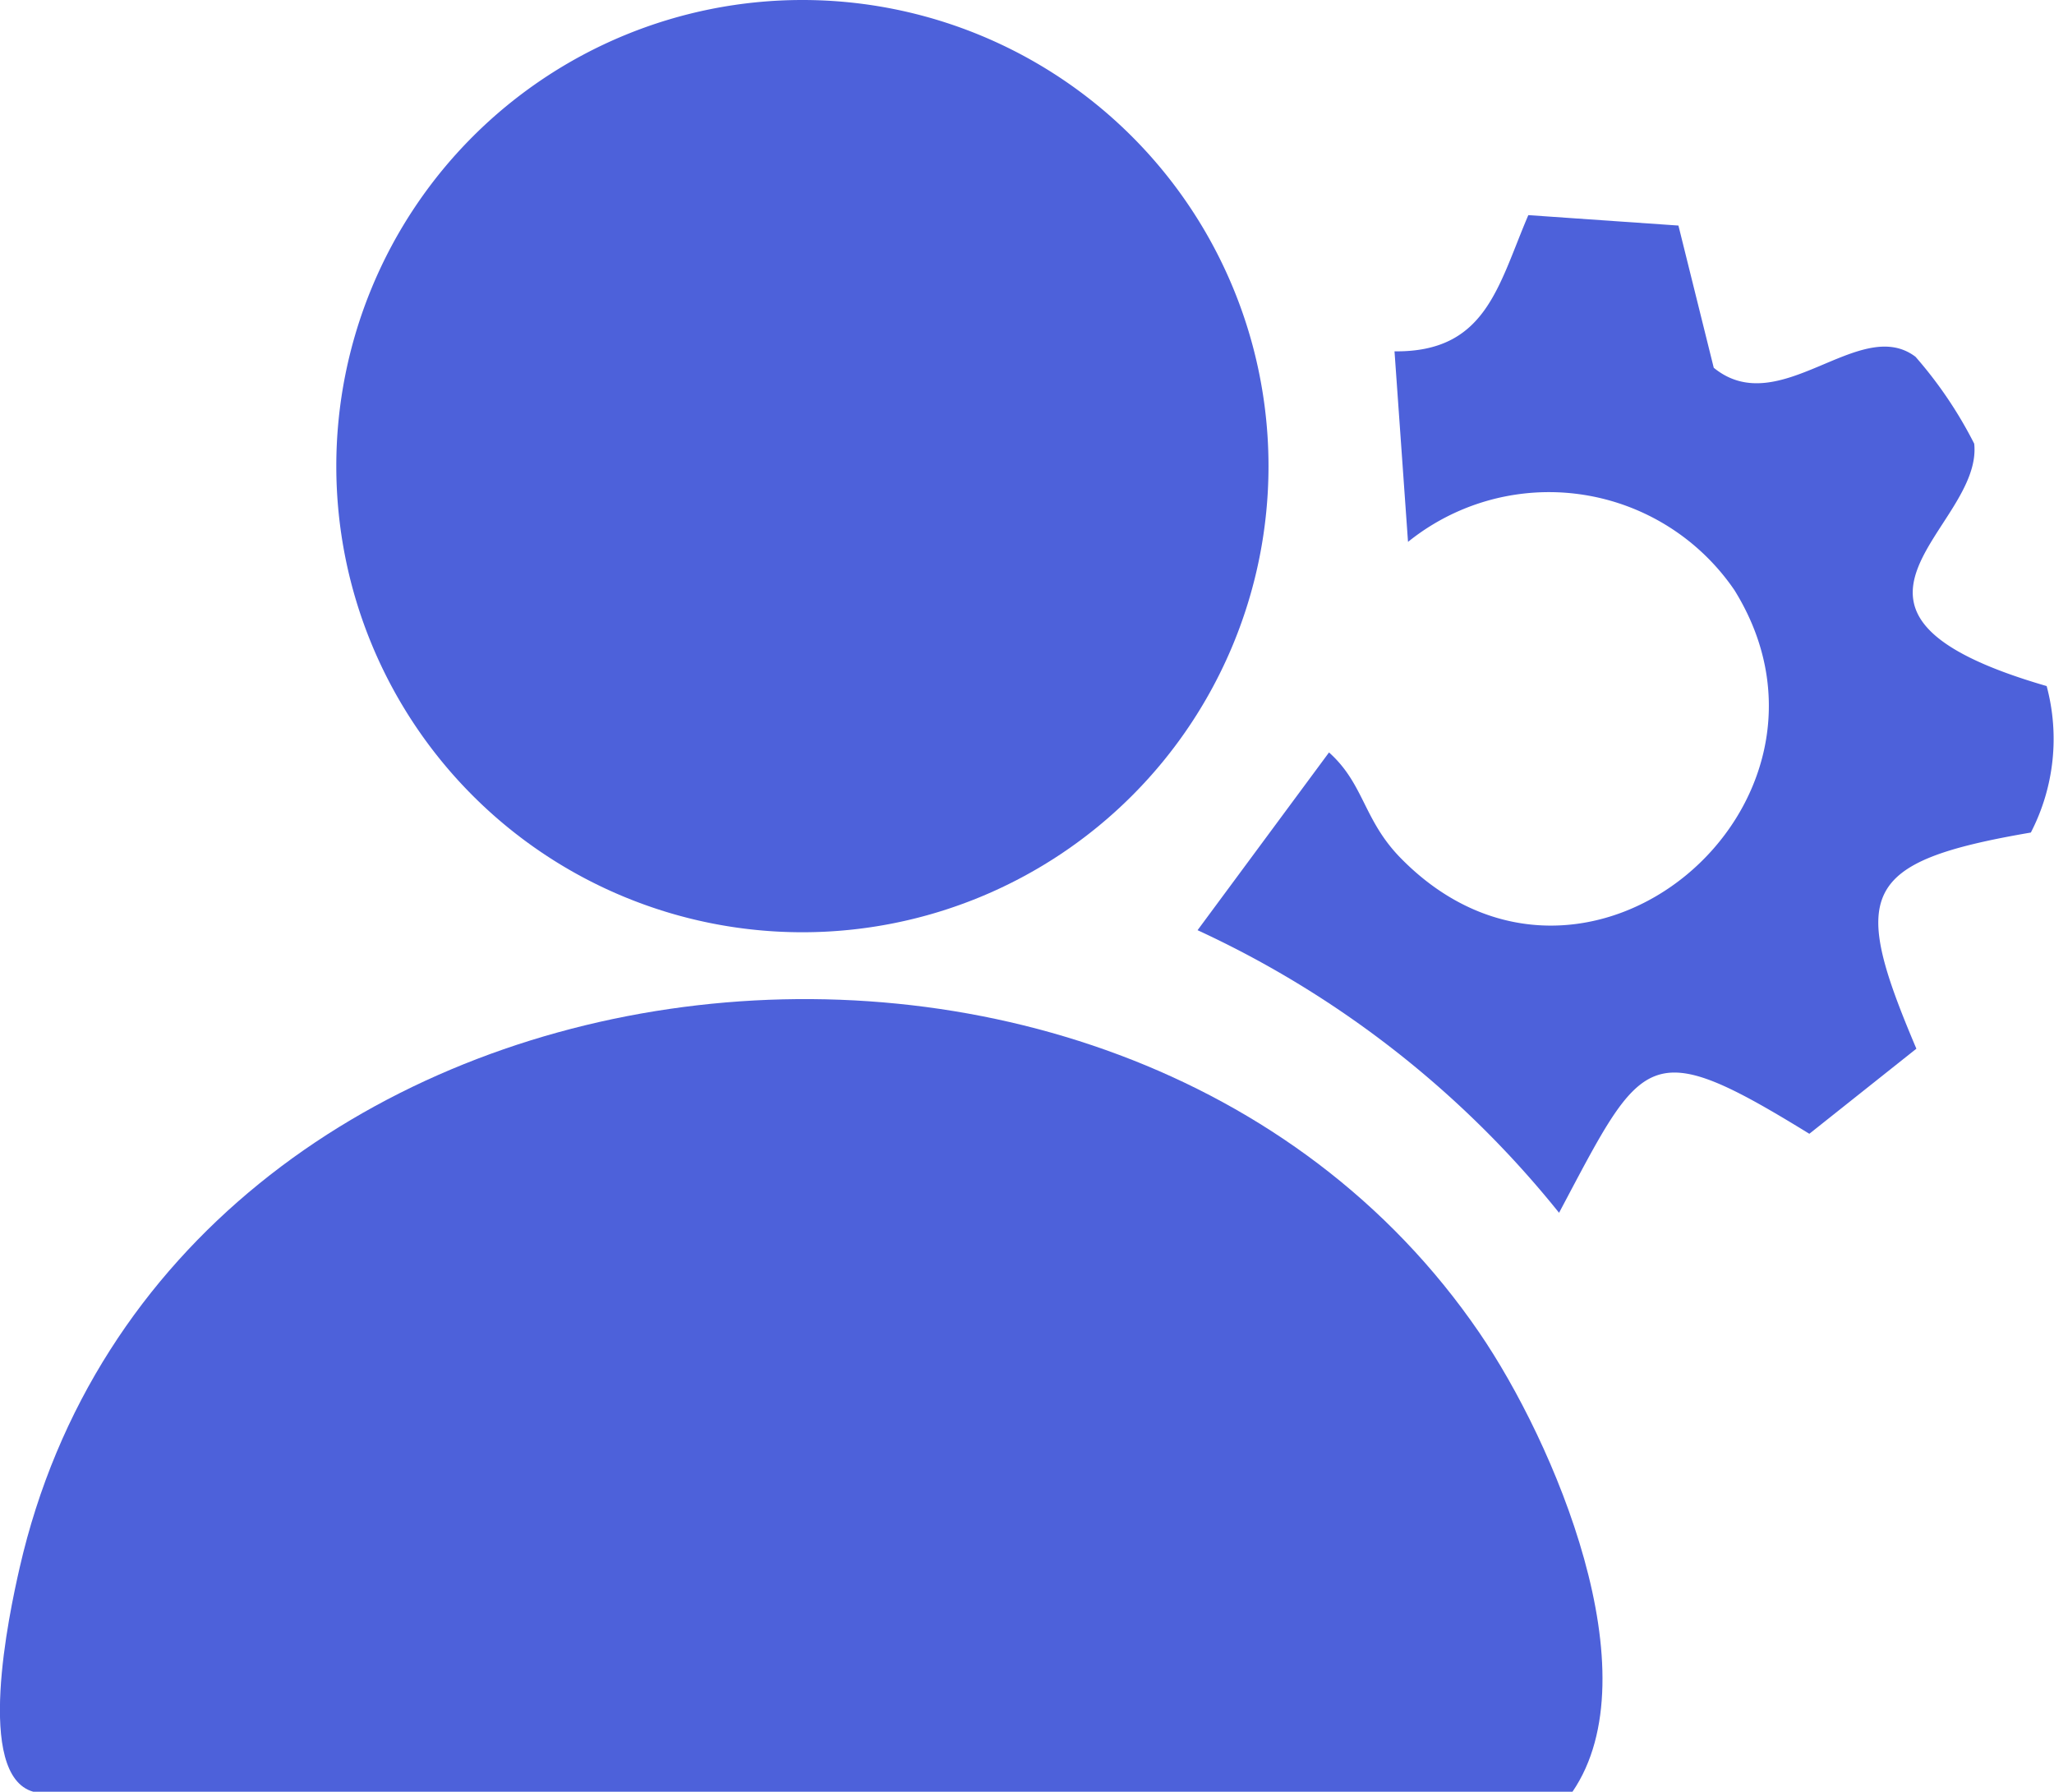 <svg id="Grupo_1675" data-name="Grupo 1675" xmlns="http://www.w3.org/2000/svg" xmlns:xlink="http://www.w3.org/1999/xlink" width="26" height="22.68" viewBox="0 0 26 22.68">
  <defs>
    <clipPath id="clip-path">
      <rect id="Retângulo_937" data-name="Retângulo 937" width="26" height="22.68" fill="#4d61da"/>
    </clipPath>
  </defs>
  <g id="Grupo_1467" data-name="Grupo 1467" clip-path="url(#clip-path)">
    <path id="Caminho_1567" data-name="Caminho 1567" d="M.421,37.09c-.741-.208-.309-2.24-.172-2.837,1.874-8.184,13.889-9.679,18.475-2.976.949,1.386,2.2,4.32,1.181,5.813Z" transform="translate(0 -14.411)" fill="#4d61da"/>
    <path id="Caminho_1568" data-name="Caminho 1568" d="M20.9,5.9A5.9,5.9,0,1,1,15,0a5.9,5.9,0,0,1,5.9,5.9" transform="translate(-4.843 0)" fill="#4d61da"/>
    <path id="Caminho_1569" data-name="Caminho 1569" d="M38.97,7.759c.833.681,1.846-.675,2.554-.139a5.316,5.316,0,0,1,.743,1.1c.115,1.082-2.336,2.124.917,3.068a2.581,2.581,0,0,1-.2,1.854c-2.177.373-2.282.774-1.449,2.736l-1.355,1.077c-2.06-1.268-2.1-1.011-3.168,1a12.664,12.664,0,0,0-4.576-3.577L34.1,12.628c.447.4.433.854.908,1.338,2.332,2.377,5.907-.682,4.224-3.392A2.842,2.842,0,0,0,35.1,9.963l-.171-2.412c1.16.013,1.309-.826,1.694-1.724l1.9.132Z" transform="translate(-17.277 -3.104)" fill="#4d61da"/>
  </g>
</svg>
